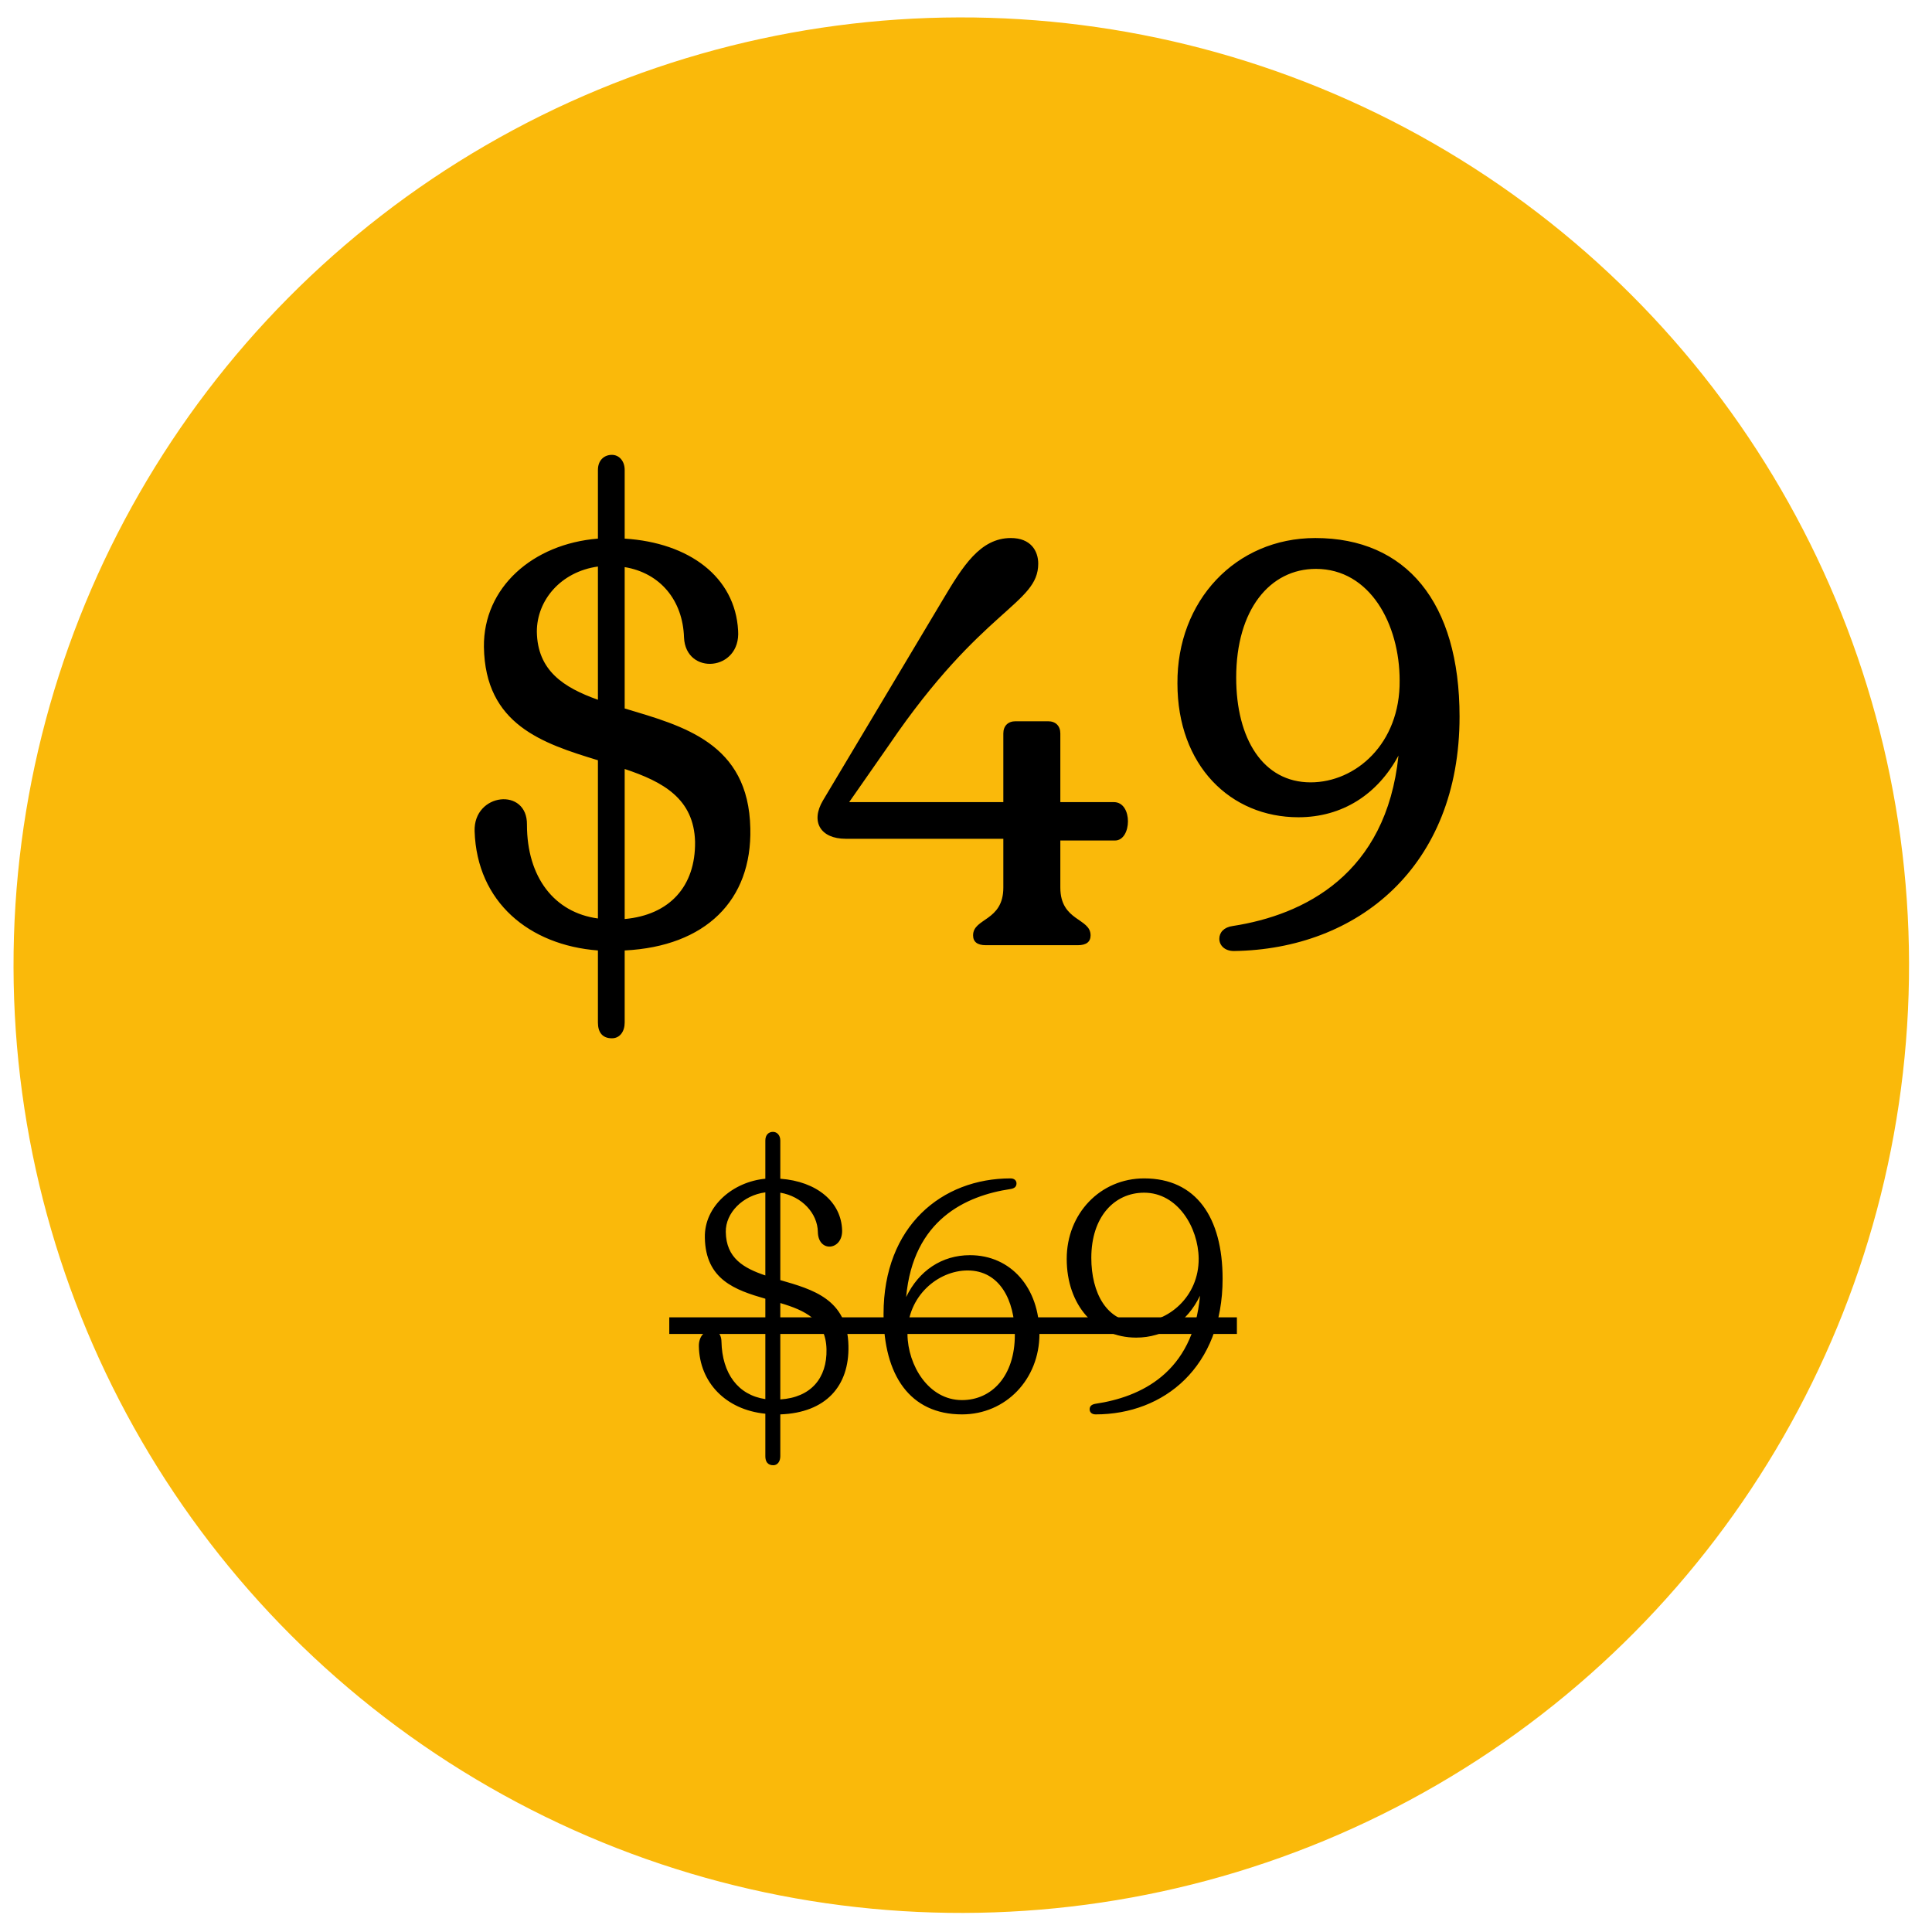 <?xml version="1.0"?>
<svg xmlns="http://www.w3.org/2000/svg" width="93" height="93" viewBox="0 0 93 93" fill="none">
<circle cx="46.273" cy="46.46" r="45.622" transform="rotate(-0.138 46.273 46.46)" fill="#FAB90A"/>
<path d="M36.118 39.871C36.034 35.755 32.87 34.944 30.07 34.103V27.299C31.778 27.579 32.87 28.895 32.926 30.688C33.01 32.535 35.67 32.312 35.53 30.352C35.39 27.776 33.178 26.123 30.07 25.927V22.623C30.07 22.175 29.79 21.895 29.454 21.895C29.09 21.895 28.782 22.148 28.782 22.623V25.927C25.646 26.18 23.266 28.279 23.294 31.136C23.35 34.888 26.122 35.783 28.782 36.596V44.212C26.682 43.931 25.366 42.224 25.366 39.703C25.394 37.883 22.79 38.163 22.846 40.011C22.958 43.428 25.478 45.499 28.782 45.752V49.224C28.782 49.7 29.006 49.98 29.454 49.98C29.846 49.98 30.07 49.644 30.07 49.224V45.752C33.962 45.556 36.202 43.343 36.118 39.871ZM25.842 30.407C25.842 28.895 26.99 27.523 28.782 27.271V33.684C27.13 33.096 25.87 32.283 25.842 30.407ZM30.07 44.239V37.016C31.918 37.632 33.402 38.444 33.458 40.516C33.486 42.672 32.226 44.044 30.07 44.239ZM53.617 38.611H51.041V35.307C51.041 34.944 50.817 34.719 50.453 34.719H48.885C48.521 34.719 48.297 34.944 48.297 35.307V38.611H40.877L42.809 35.84C47.289 29.259 49.977 29.091 49.977 27.131C49.977 26.515 49.613 25.899 48.661 25.899C47.177 25.899 46.337 27.271 45.385 28.867L39.617 38.528C39.001 39.563 39.505 40.376 40.709 40.376H48.297V42.727C48.297 44.352 46.841 44.184 46.841 45.023C46.841 45.331 47.037 45.499 47.457 45.499H51.881C52.301 45.499 52.497 45.331 52.497 45.023C52.497 44.184 51.041 44.352 51.041 42.727V40.459H53.673C54.485 40.459 54.541 38.611 53.617 38.611ZM62.502 39.34C64.602 39.34 66.31 38.248 67.318 36.371C66.73 42.084 62.782 44.044 59.338 44.575C58.918 44.632 58.694 44.883 58.694 45.191C58.694 45.499 58.946 45.779 59.394 45.779C65.358 45.696 70.258 41.719 70.258 34.495C70.258 28.98 67.682 25.899 63.314 25.899C59.478 25.899 56.65 28.924 56.678 32.9C56.678 36.847 59.226 39.34 62.502 39.34ZM63.342 27.384C65.946 27.384 67.374 30.044 67.374 32.76C67.402 35.812 65.246 37.66 63.09 37.66C60.794 37.66 59.506 35.559 59.506 32.62C59.506 29.343 61.13 27.384 63.342 27.384Z" fill="black"/>
<path d="M40.841 64.772C40.793 62.532 39.113 62.068 37.561 61.62V57.412C38.601 57.588 39.353 58.404 39.369 59.3C39.385 60.308 40.553 60.196 40.537 59.236C40.505 57.86 39.321 56.868 37.561 56.74V54.9C37.561 54.644 37.401 54.484 37.209 54.484C37.001 54.484 36.841 54.628 36.841 54.9V56.74C35.289 56.884 33.897 58.052 33.929 59.572C33.961 61.604 35.401 62.1 36.841 62.516V67.348C35.529 67.156 34.761 66.116 34.729 64.58C34.713 63.716 33.625 63.892 33.641 64.804C33.673 66.532 34.921 67.86 36.841 68.052V70.1C36.841 70.356 36.953 70.532 37.225 70.532C37.433 70.532 37.561 70.34 37.561 70.1V68.084C39.753 68.004 40.889 66.724 40.841 64.772ZM34.937 59.3C34.921 58.388 35.753 57.54 36.841 57.396V61.396C35.801 61.044 34.953 60.564 34.937 59.3ZM37.561 67.364V62.724C38.745 63.076 39.753 63.54 39.785 64.948C39.817 66.34 39.033 67.268 37.561 67.364ZM46.691 60.42C45.331 60.42 44.227 61.172 43.619 62.436C43.955 58.708 46.499 57.556 48.643 57.236C48.835 57.204 48.931 57.124 48.931 56.964C48.931 56.836 48.835 56.724 48.643 56.724C45.347 56.724 42.531 59.012 42.531 63.252C42.531 66.212 43.811 68.084 46.307 68.084C48.419 68.084 50.035 66.388 50.035 64.212C50.035 61.988 48.659 60.42 46.691 60.42ZM46.307 67.396C44.691 67.396 43.699 65.716 43.683 64.228C43.667 62.388 45.155 61.156 46.579 61.156C48.115 61.156 48.851 62.58 48.851 64.26C48.851 66.228 47.747 67.396 46.307 67.396ZM54.692 64.388C56.052 64.388 57.156 63.636 57.764 62.372C57.428 66.1 54.884 67.252 52.74 67.572C52.548 67.604 52.452 67.684 52.452 67.844C52.452 67.972 52.548 68.084 52.74 68.084C56.036 68.084 58.852 65.796 58.852 61.556C58.852 58.596 57.572 56.724 55.076 56.724C52.964 56.724 51.348 58.42 51.348 60.596C51.348 62.82 52.724 64.388 54.692 64.388ZM55.076 57.412C56.692 57.412 57.684 59.092 57.7 60.58C57.716 62.42 56.228 63.652 54.804 63.652C53.268 63.652 52.532 62.228 52.532 60.548C52.532 58.58 53.636 57.412 55.076 57.412Z" fill="black"/>
<path d="M32.217 63.412H59.54V64.212H32.217V63.412Z" fill="black"/>
</svg>
